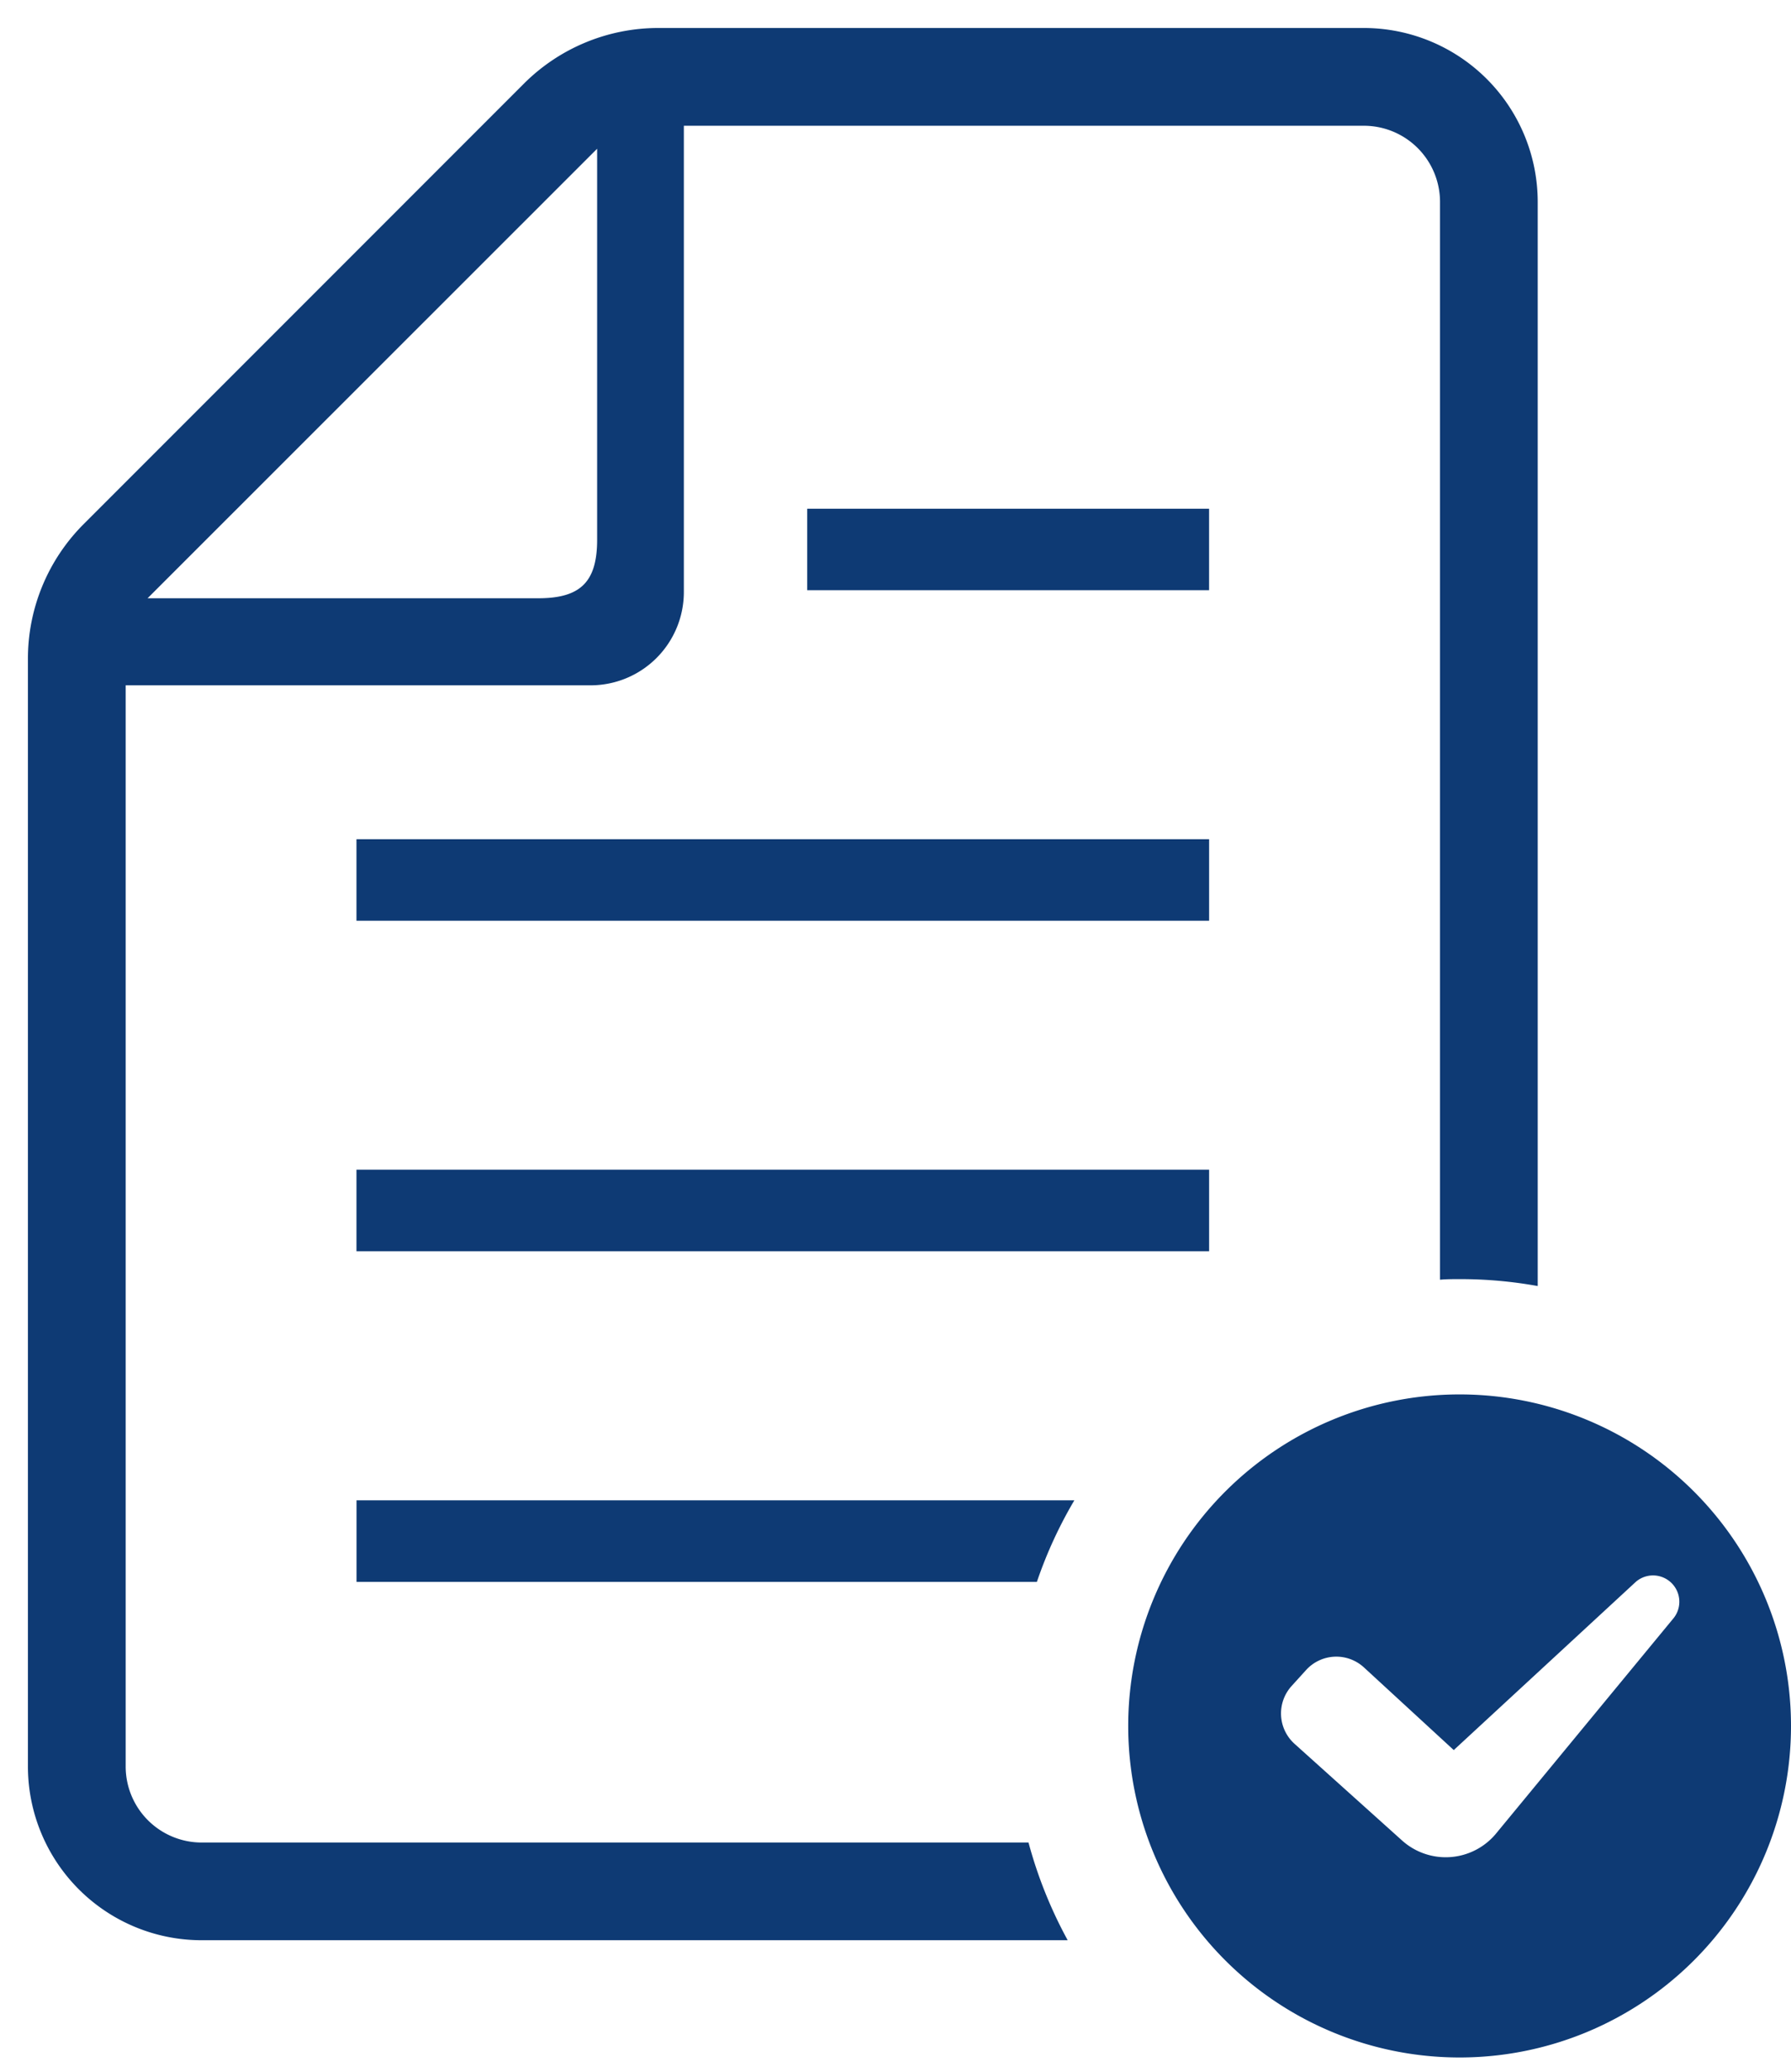 <svg xmlns="http://www.w3.org/2000/svg" width="64" height="74" viewBox="0 0 64 74"><g transform="translate(-8826 -3378)"><rect width="64" height="74" transform="translate(8826 3378)" fill="none"/><g transform="translate(8510 1974.311)"><path d="M116.432,374.352h24.312a15.574,15.574,0,0,1,1.339-2.914H116.432v2.914Z" transform="translate(212.308 1085.841)" fill="#0e3a74"/><rect width="30.469" height="2.911" transform="translate(328.738 1445.471)" fill="#0e3a74"/><rect width="30.469" height="2.912" transform="translate(328.738 1433.665)" fill="#0e3a74"/><rect width="14.361" height="2.911" transform="translate(344.845 1421.86)" fill="#0e3a74"/><path d="M39.725,64.813a2.716,2.716,0,0,1-2.719-2.718V23.479h16.62a3.334,3.334,0,0,0,3.326-3.337V3.492h24.3A2.722,2.722,0,0,1,83.973,6.21v38.5c.237-.021.464-.021.7-.021a15.523,15.523,0,0,1,2.791.247V6.21A6.216,6.216,0,0,0,81.254,0h-25.2a6.793,6.793,0,0,0-4.83,2L35.513,17.712a6.794,6.794,0,0,0-2,4.83V62.094a6.209,6.209,0,0,0,6.21,6.209H70.668a15.837,15.837,0,0,1-1.4-3.49Zm14.128-60.5V18.278c0,1.5-.587,2.091-2.1,2.091H37.789Z" transform="translate(283.485 1404.689)" fill="#0e3a74"/><path d="M323.045,344.719a11.842,11.842,0,1,0,11.842,11.842A11.842,11.842,0,0,0,323.045,344.719ZM330.7,352.7l-6.322,7.667a2.334,2.334,0,0,1-3.39.285l-3.841-3.452a1.459,1.459,0,0,1-.106-2.065l.517-.57a1.459,1.459,0,0,1,2.07-.093l3.208,2.951,6.51-6.013A.94.94,0,0,1,330.7,352.7Z" transform="translate(45.113 1108.777)" fill="#0e3a74"/></g></g></svg>